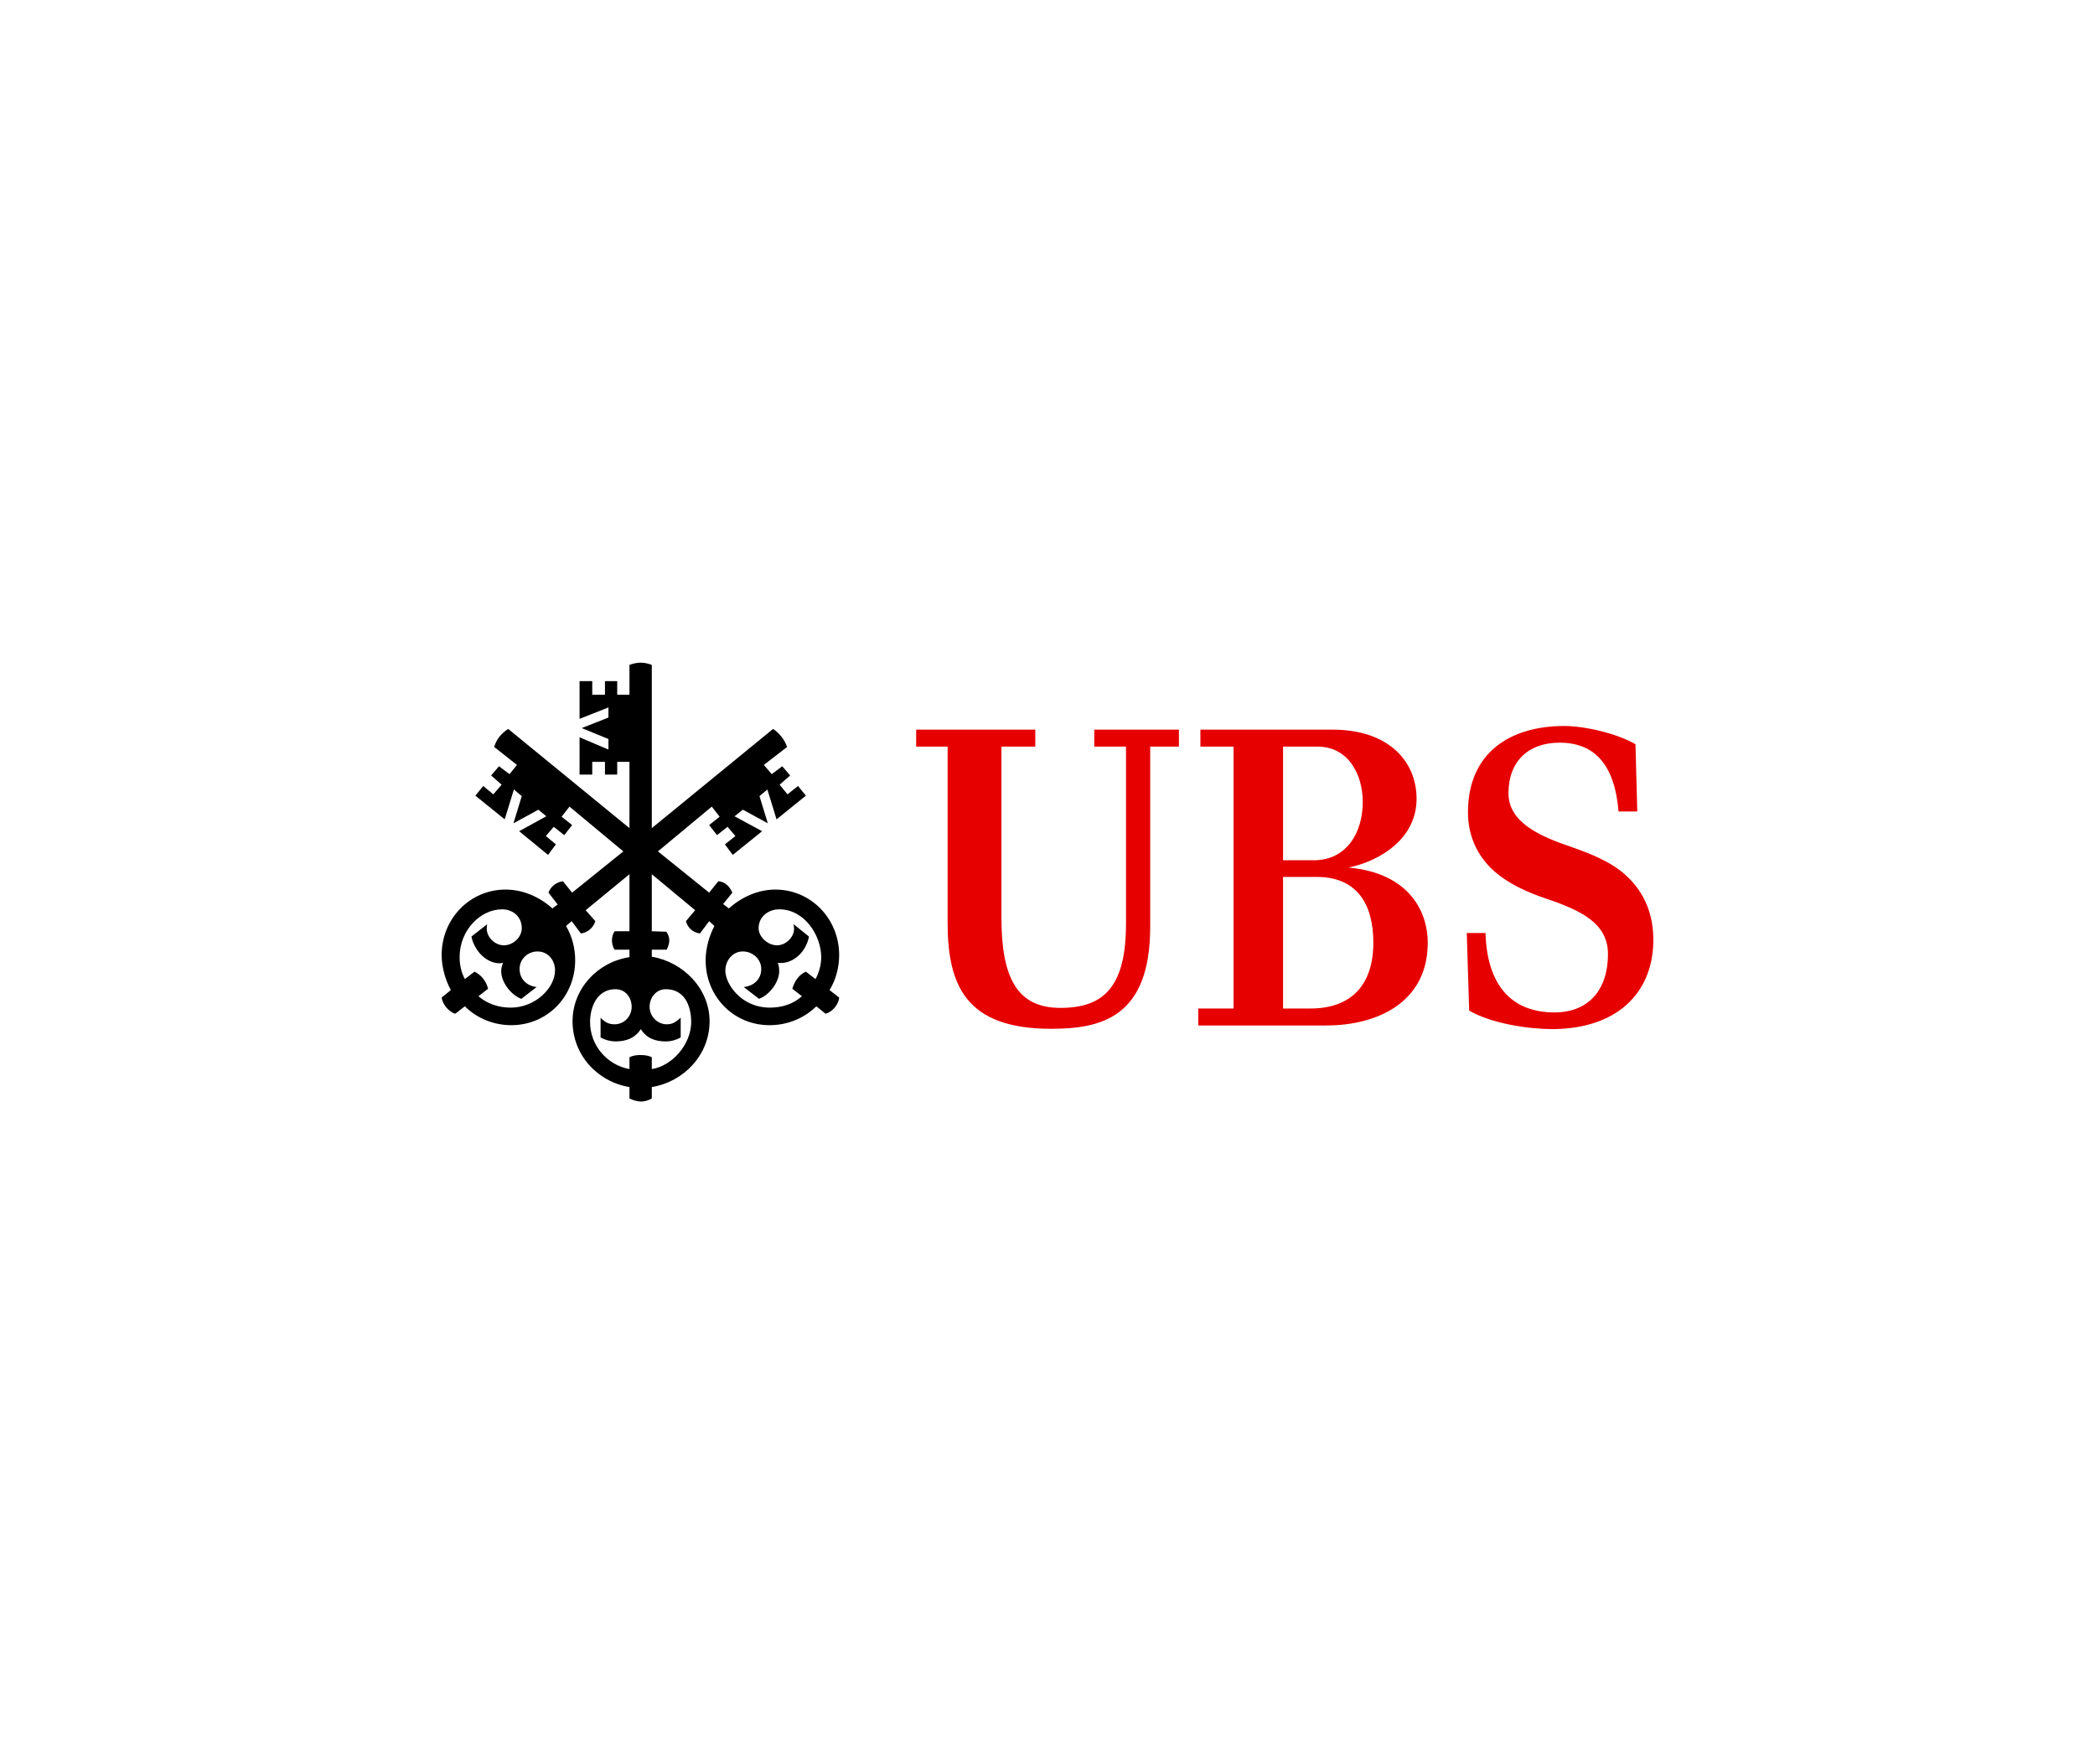 <svg width="380" height="320" viewBox="0 0 380 320" fill="none" xmlns="http://www.w3.org/2000/svg">
<rect width="380" height="320" fill="white"/>
<g clip-path="url(#clip0_5903_6154)">
<path d="M208.627 168.135C208.627 184.63 199.633 186.607 190.639 186.607C175.174 186.607 171.883 178.69 171.883 167.365V135.423H166.18V132.344H187.787V135.423H181.645V166.43C181.645 177.371 184.497 182.814 192.339 182.814C200.346 182.814 204.241 178.856 204.241 167.474V135.422H198.481V132.344H213.837V135.423H208.627L208.627 168.135ZM223.749 182.923V135.423H217.733V132.344H241.698C251.898 132.344 256.944 138.116 256.944 144.878C256.944 152.08 250.418 156.148 244.605 157.359C255.902 158.402 258.973 165.66 258.973 170.995C258.973 181.879 249.705 186.003 240.601 186.003H217.347V182.923H223.749ZM247.183 145.484C247.183 140.481 244.605 135.423 238.956 135.423H232.727V156.038H238.299C244.275 156.038 247.183 150.979 247.183 145.484ZM249.102 170.995C249.102 163.846 246.031 159.062 238.847 159.062H232.727V182.923H237.695C245.317 182.923 249.102 178.415 249.102 170.995ZM282.884 134.709C277.235 134.709 273.616 138.061 273.616 143.889C273.616 149.166 279.32 151.696 284.859 153.565C288.148 154.721 292.317 156.258 295.169 159.008C298.295 161.977 299.995 165.935 299.886 170.936C299.666 180.286 293.14 186.606 281.623 186.662C277.29 186.662 270.545 185.673 266.486 183.309L266.048 169.234H269.448C269.723 178.689 274.165 183.638 281.951 183.638C288.203 183.638 291.659 179.459 291.659 173.082C291.659 167.585 287.107 165.22 280.197 162.912C277.948 162.141 273.506 160.492 270.38 157.415C267.583 154.608 266.267 151.092 266.267 147.353C266.267 136.412 274.055 131.683 283.708 131.683C287.546 131.683 293.304 133.059 296.649 134.982L296.978 147.187H293.578C292.866 138.502 289.082 134.709 282.884 134.709Z" fill="#E60000"/>
<path d="M139.189 143.203L137.759 144.397L139.268 149.333L134.741 146.864L133.233 148.059L138.236 150.767L132.915 155.064L131.486 153.154L133.392 151.642L131.961 149.969L130.057 151.483L128.627 149.652L130.533 148.138L129.104 146.308L119.336 154.428L128.627 161.911L130.294 159.841C131.486 159.921 132.359 160.796 132.836 161.911L131.169 163.981L132.2 164.777C134.503 162.707 137.521 161.354 140.618 161.354C147.129 161.354 152.21 166.687 152.21 173.214C152.21 175.364 151.655 177.674 150.464 179.584L152.21 180.936C152.131 182.211 150.94 183.563 149.749 183.882L148.081 182.528C145.78 184.757 142.761 185.951 139.585 185.951C133.073 185.951 127.992 180.778 127.992 174.172C127.992 172.022 128.627 169.792 129.58 167.962L128.627 167.084L126.96 169.314C125.768 169.156 124.736 168.356 124.419 167.084L126.086 165.094L118.224 158.567V168.915L120.845 168.995C121.163 169.393 121.402 169.952 121.402 170.588C121.402 171.144 121.163 171.783 120.925 172.259H118.225V173.534C123.942 174.489 128.707 179.345 128.707 185.234C128.707 191.364 124.021 196.222 118.225 197.175V199.247C117.669 199.562 116.954 199.803 116.319 199.803C115.604 199.803 114.81 199.562 114.175 199.247V197.175C108.379 196.222 103.852 191.364 103.852 185.234C103.852 179.345 108.379 174.488 114.175 173.613V172.259H111.476C111.157 171.781 110.999 171.144 110.999 170.587C110.999 169.951 111.157 169.393 111.476 168.914H114.175V158.567L106.234 165.094L107.982 167.083C107.584 168.356 106.552 169.156 105.361 169.313L103.693 167.083L102.661 167.961C103.773 169.792 104.328 172.021 104.328 174.171C104.328 180.778 99.247 185.951 92.736 185.951C89.639 185.951 86.541 184.756 84.318 182.527L82.571 183.881C81.46 183.562 80.268 182.21 80.11 180.936L81.777 179.583C80.746 177.673 80.11 175.364 80.11 173.214C80.11 166.687 85.191 161.354 91.704 161.354C94.879 161.354 97.897 162.706 100.2 164.777L101.153 164.058L99.485 161.911C99.882 160.795 100.914 160 102.105 159.84L103.773 161.911L113.064 154.428L103.297 146.308L101.867 148.138L103.773 149.652L102.344 151.483L100.438 149.969L99.008 151.642L100.835 153.154L99.406 155.064L94.165 150.767L99.088 148.058L97.659 146.864L93.133 149.333L94.641 144.397L93.212 143.203L91.545 148.617L86.224 144.317L87.653 142.566L89.48 144.08L90.989 142.329L89.082 140.656L90.512 138.983L92.418 140.419L93.767 138.746L89.639 135.483C90.035 134.127 90.909 133.014 92.18 132.216L114.175 150.21V138.188H111.952V140.496H109.729V138.188H107.425V140.496H105.123V133.731L110.363 135.958V134.048L105.52 132.06L110.363 130.149V128.317L105.123 130.388V123.541H107.425V126.009H109.729V123.541H111.952V126.009H114.175V120.596C114.81 120.357 115.525 120.197 116.24 120.197C116.874 120.197 117.59 120.357 118.224 120.596V150.21L140.22 132.217C141.402 132.998 142.295 134.145 142.761 135.483L138.553 138.746L139.982 140.419L141.889 138.983L143.317 140.656L141.412 142.329L142.841 144.08L144.747 142.566L146.176 144.317L140.855 148.617L139.189 143.203ZM94.244 175.76C94.244 177.673 95.674 178.865 97.341 179.025L94.562 181.175C92.656 180.457 90.909 178.149 90.909 176.159C90.909 175.523 91.068 175.124 91.227 174.647C90.989 174.647 90.83 174.727 90.67 174.727C88.13 174.727 85.986 172.338 85.51 169.871L88.368 167.642C88.288 167.961 88.288 168.199 88.288 168.438C88.288 170.029 89.797 171.463 91.386 171.463C93.053 171.463 94.641 170.029 94.641 168.356C94.641 166.29 93.053 164.936 91.068 164.936C87.177 164.936 83.365 168.677 83.365 173.613C83.365 175.044 83.682 176.398 84.318 177.591L86.066 176.239C87.256 176.795 88.209 177.99 88.527 179.344L86.781 180.696C88.448 182.13 90.512 182.766 92.656 182.766C97.102 182.766 100.676 179.185 100.676 176C100.676 174.171 99.406 172.578 97.5 172.578C95.753 172.578 94.244 173.93 94.244 175.76ZM117.828 182.608C117.828 184.358 119.257 185.791 120.925 185.791C122.116 185.791 122.592 185.315 123.466 184.597V188.181C122.592 188.657 121.718 188.896 120.766 188.896C118.861 188.896 117.273 188.338 116.239 186.667C115.128 188.338 113.54 188.896 111.634 188.896C110.76 188.896 109.807 188.657 108.934 188.181V184.597C109.729 185.393 110.363 185.791 111.476 185.791C113.223 185.791 114.573 184.358 114.573 182.608C114.573 180.936 113.46 179.424 111.634 179.424C108.379 179.424 107.029 182.527 107.029 185.392C107.029 189.612 110.126 193.194 114.175 193.911V191.762C114.81 191.443 115.525 191.363 116.16 191.363C116.875 191.363 117.589 191.443 118.225 191.762V193.911C121.957 193.354 125.371 189.373 125.371 185.393C125.371 182.447 124.18 179.424 120.766 179.424C119.019 179.424 117.828 180.936 117.828 182.608ZM137.601 168.356C137.601 169.951 139.268 171.463 140.935 171.463C142.523 171.463 144.033 170.029 144.033 168.438C144.033 168.199 143.952 167.961 143.952 167.642L146.733 169.871C146.255 172.578 143.873 174.965 141.094 174.647C141.253 175.124 141.332 175.523 141.332 176.159C141.332 178.149 139.585 180.457 137.68 181.175L134.9 179.025C136.648 178.865 138.077 177.673 138.077 175.76C138.077 173.93 136.489 172.577 134.741 172.577C132.915 172.577 131.566 174.17 131.566 176.08C131.566 178.388 134.344 182.766 139.665 182.766C141.809 182.766 143.873 182.13 145.462 180.696L143.714 179.344C144.111 177.99 144.905 176.795 146.176 176.239L147.923 177.591C148.558 176.398 148.956 175.044 148.956 173.613C148.956 169.792 146.017 164.936 141.332 164.936C139.347 164.936 137.6 166.29 137.6 168.356H137.601Z" fill="black"/>
</g>
<defs>
<clipPath id="clip0_5903_6154">
<rect width="220" height="80" fill="white" transform="translate(80 120)"/>
</clipPath>
</defs>
</svg>
